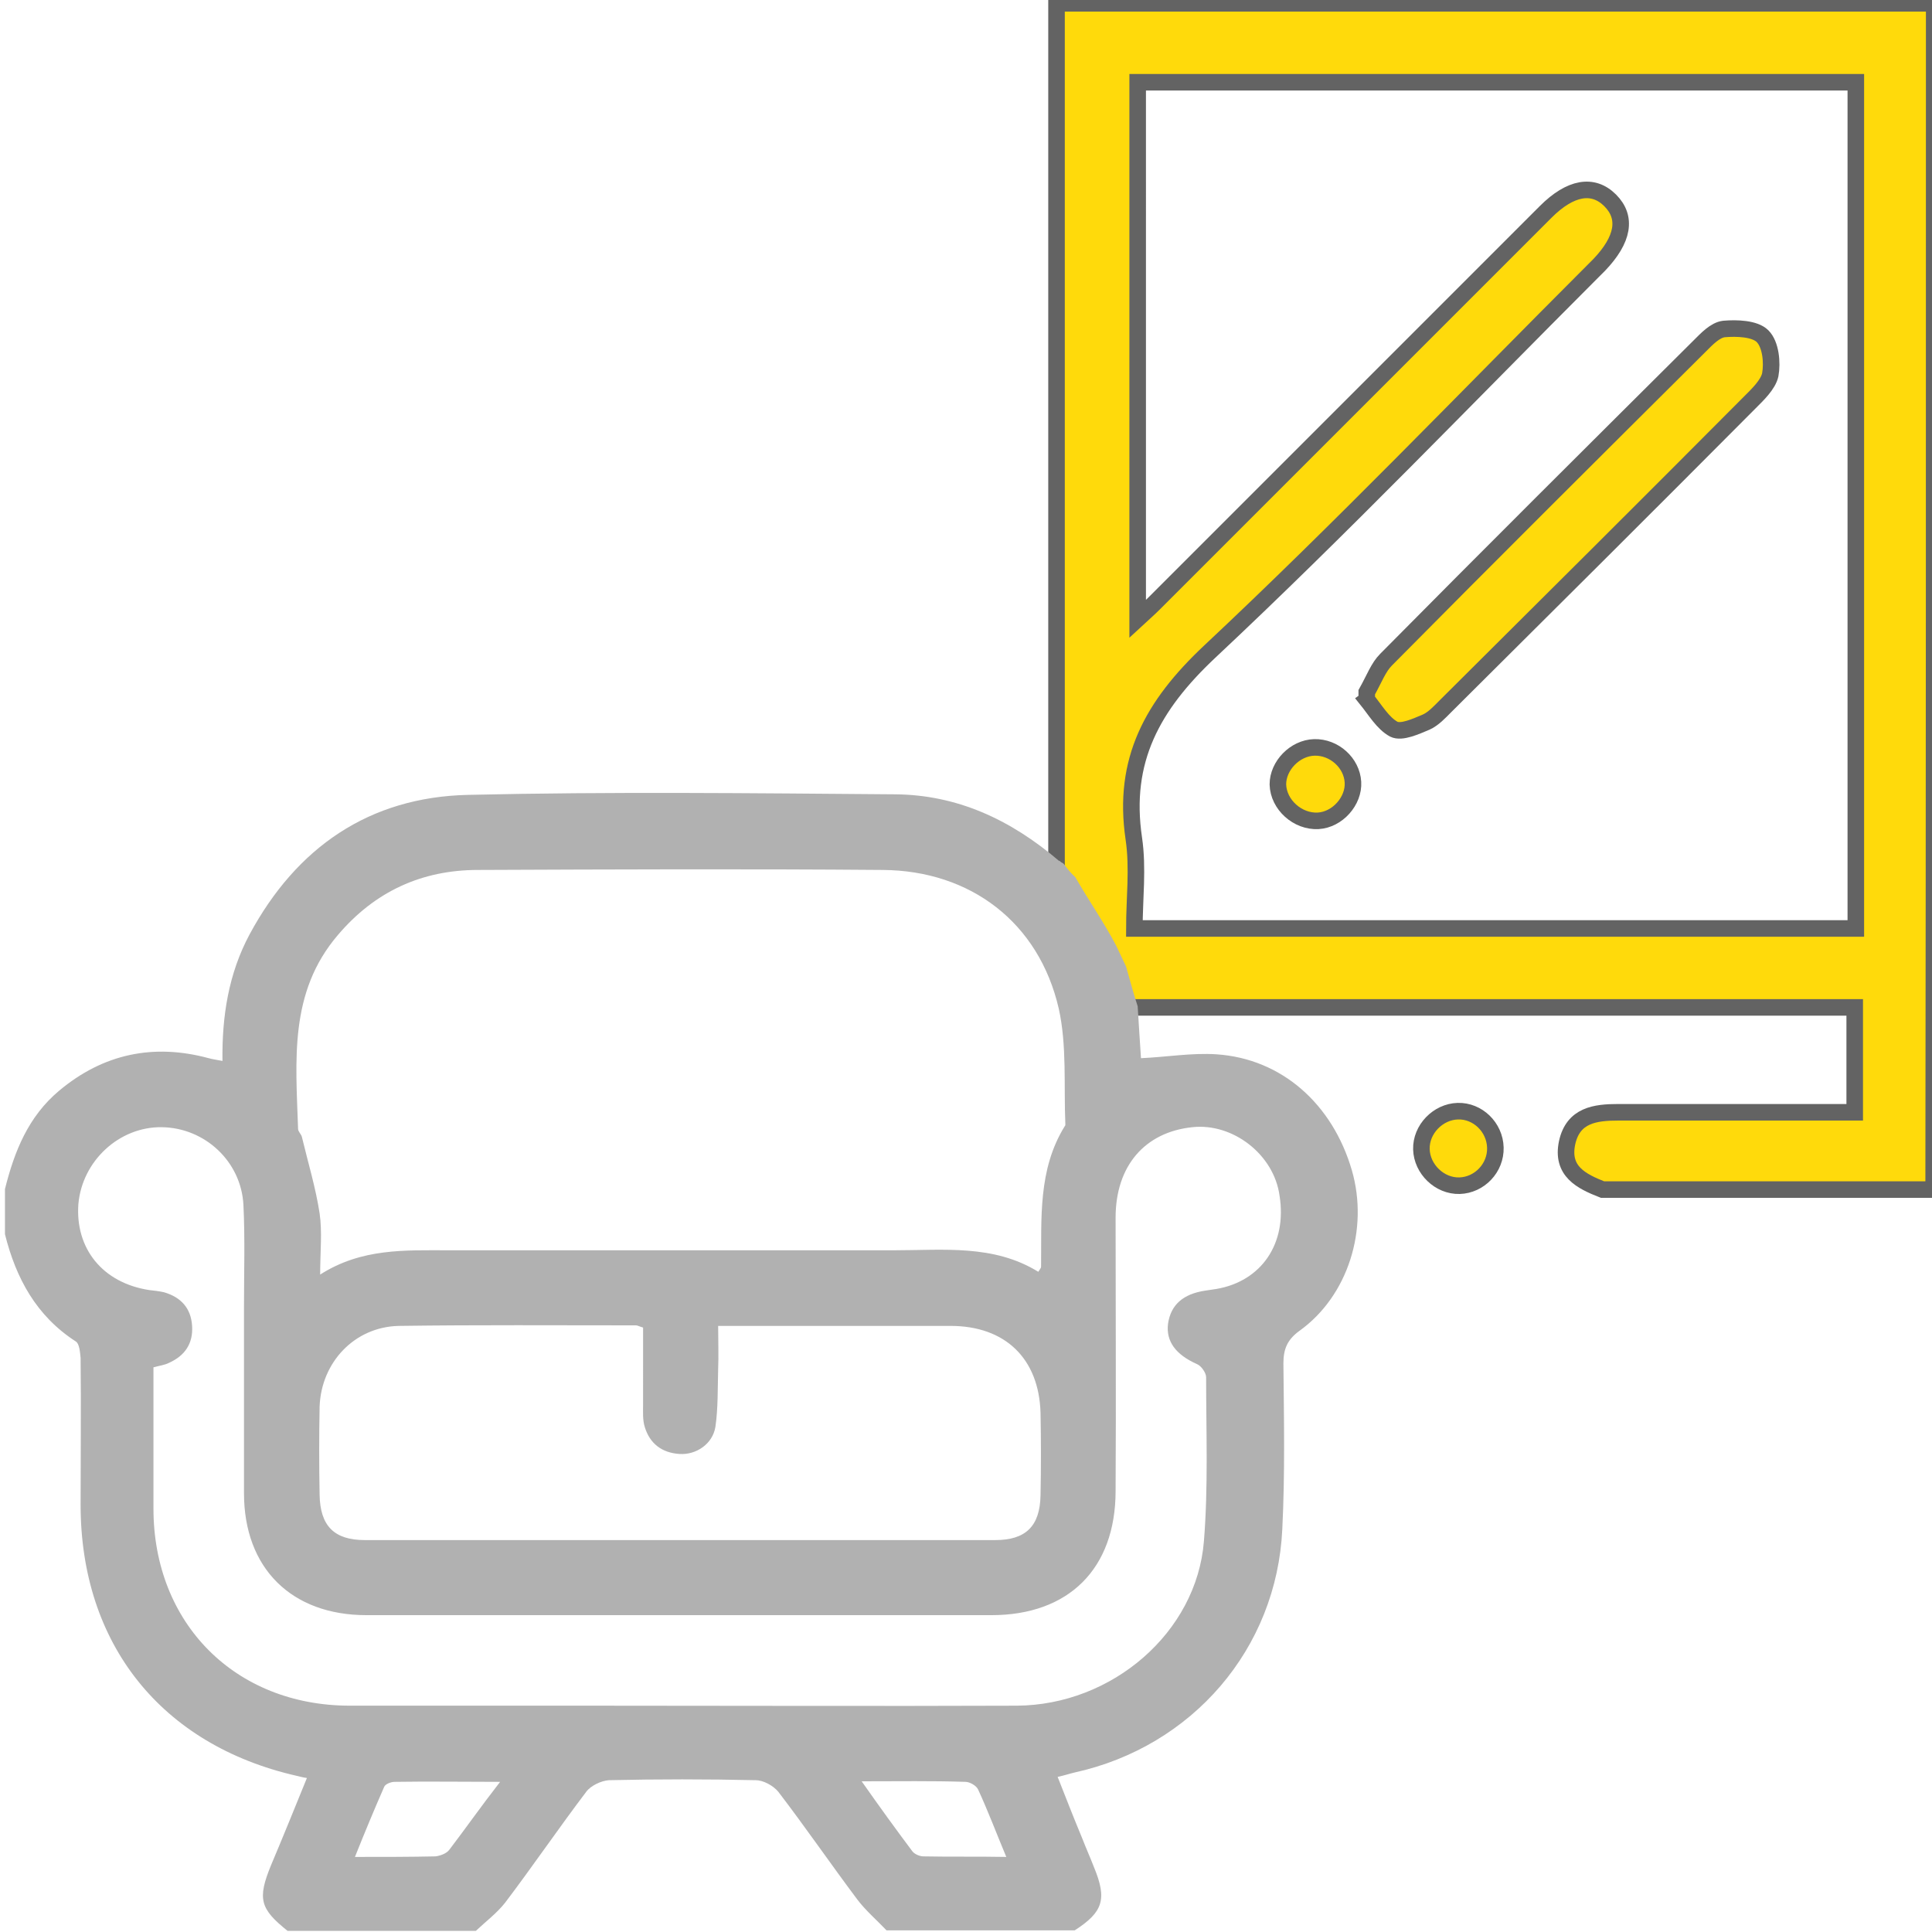 <?xml version="1.0" encoding="utf-8"?>
<!-- Generator: Adobe Illustrator 22.1.0, SVG Export Plug-In . SVG Version: 6.00 Build 0)  -->
<svg version="1.1" id="Слой_1" xmlns="http://www.w3.org/2000/svg" xmlns:xlink="http://www.w3.org/1999/xlink" x="0px" y="0px"
	 viewBox="0 0 350 350" style="enable-background:new 0 0 350 350;" xml:space="preserve">
<style type="text/css">
	.st0{fill:#FFDA0B;stroke:#636363;stroke-width:3;stroke-miterlimit:10;}
	.st1{fill:#B1B1B1;}
</style>
<g>
	<g>
		<path class="st0" d="M350.4,0.6c-53,0-106,0-159,0v175.3c1.4,2.1,2.6,4.3,3.5,6.6h141.1v19c-9.6,0-19.2,0-28.8,0
			c-4.7,0-9.3,0-14,0c-4.2,0-8.2,0.5-9.3,5.5c-1.1,5.2,2.6,7,6.4,8.5c20,0,40,0,60,0C350.4,143.9,350.4,72.2,350.4,0.6z
			 M336.1,168.2H205.5c0-5.4,0.7-10.9-0.1-16.3c-2.1-14.2,3.4-24.1,13.7-33.8c23.8-22.3,46.4-45.9,69.5-69c0.4-0.4,0.7-0.7,1.1-1.1
			c4.4-4.6,5.1-8.6,2-11.7c-3.1-3.1-7.2-2.4-11.7,2.1c-23.7,23.7-47.4,47.4-71,71c-0.8,0.8-1.6,1.5-2.9,2.7V14.9h130.1V168.2z"/>
		<path class="st0" d="M319.3,60.9c-1.4-1.4-4.7-1.5-7-1.3c-1.6,0.2-3.1,1.8-4.4,3.1c-19,18.9-38,37.8-56.8,56.8
			c-1.4,1.4-2.1,3.4-3.5,5.9c0,0,0,0,0,0.1v0.6c0,0.2,0,0.4-0.1,0.5c1.7,2.1,3,4.4,5,5.5c1.4,0.7,4-0.5,5.9-1.3
			c1.3-0.6,2.4-1.8,3.4-2.8c18.4-18.3,36.8-36.6,55.1-55c1.5-1.5,3.4-3.3,3.8-5.1C321.1,65.7,320.8,62.4,319.3,60.9z"/>
		<path class="st0" d="M238.1,135.4c3.6-0.1,6.8,2.8,7,6.3c0.2,3.4-2.8,6.8-6.3,7c-3.7,0.2-7.2-2.9-7.3-6.6
			C231.5,138.7,234.6,135.5,238.1,135.4z"/>
	</g>
	<path class="st1" d="M244.9,212c-3.5-12-12.7-20.2-24.5-21c-4.5-0.3-9.1,0.5-13.7,0.7c-0.2-2.9-0.4-6.2-0.6-9.4h0
		c-0.8-2.4-1.4-4.8-2.1-7.2c-0.6-1.3-1.2-2.5-1.8-3.8c-2.2-4.2-5-8.2-7.4-12.4c-0.8-0.7-1.5-1.6-2.1-2.4c-0.1-0.1-0.2-0.2-0.3-0.2
		c-0.2-0.1-0.4-0.3-0.5-0.4v0.1c-9-7.7-18.7-12-29.7-12.1c-25.8-0.2-51.6-0.5-77.4,0.1c-17.9,0.4-31.1,9.5-39.6,25.3
		c-3.8,7.1-5,14.8-4.9,22.9c-1-0.2-1.8-0.3-2.5-0.5c-10-2.7-19.1-0.8-27.1,5.9c-5.6,4.7-8.1,11-9.8,17.8v8.2c2,8,5.7,14.8,12.8,19.4
		c0.7,0.4,0.8,2,0.9,3c0.1,8.9,0,17.7,0,26.6c0,25.2,14.6,43.5,39.1,49.1c0.5,0.1,1.1,0.3,1.9,0.4c-2.2,5.4-4.3,10.6-6.5,15.8
		c-2.5,6.1-2,7.9,3,11.9h34.1c1.8-1.7,3.8-3.2,5.3-5.1c5-6.6,9.7-13.5,14.7-20.1c0.8-1.1,2.7-2,4.1-2.1c8.9-0.2,17.7-0.2,26.6,0
		c1.4,0,3.2,1,4.1,2.1c4.9,6.4,9.5,13.1,14.3,19.5c1.5,2,3.5,3.7,5.3,5.6h34.1c5.1-3.3,5.9-5.6,3.5-11.4c-0.7-1.8-1.5-3.6-2.2-5.4
		c-1.5-3.6-2.9-7.2-4.4-11c1.4-0.3,2.2-0.6,3.1-0.8c21.3-4.7,36.6-22.4,37.6-44.1c0.5-10,0.3-20,0.2-30c0-2.6,0.7-4.3,2.9-5.9
		C244.2,234.8,248,222.7,244.9,212z M61.2,169.4c6.7-7.9,15.2-11.8,25.4-11.8c24.4-0.1,48.9-0.2,73.3,0c15.9,0.1,28.3,9.5,31.9,25.1
		c1.5,6.7,0.9,14,1.2,21c0,0.1,0,0.2-0.1,0.3c-4.9,7.9-4.2,16.8-4.3,25.5c0,0.2-0.2,0.4-0.5,0.9c-8.1-5-17.2-3.9-26.1-3.9
		c-26.9,0-53.9,0-80.8,0c-7.8,0-15.7-0.4-23.2,4.4c0-4.1,0.4-7.7-0.1-11.1c-0.7-4.6-2.1-9.2-3.2-13.8c-0.1-0.5-0.7-1-0.7-1.5
		C53.6,192.2,52.3,179.8,61.2,169.4z M116.5,254.4c0,1.4-0.1,2.8,0.3,4.1c0.9,3,3.1,4.7,6.3,4.9c3,0.2,6-1.8,6.5-4.9
		c0.5-3.4,0.4-7,0.5-10.5c0.1-2.5,0-4.9,0-7.8h8.7c11.1,0,22.3,0,33.4,0c9.9,0,16,5.9,16.3,15.7c0.1,5,0.1,10,0,15
		c-0.1,5.6-2.7,8.1-8.2,8.1c-38.1,0-76.1,0-114.2,0c-5.6,0-8.1-2.6-8.2-8.2c-0.1-5.3-0.1-10.7,0-16c0.3-8,6.3-14.4,14.3-14.6
		c14.3-0.2,28.6-0.1,43-0.1c0.3,0,0.6,0.2,1.3,0.4C116.5,245.1,116.5,249.7,116.5,254.4z M81.4,335.1c-0.5,0.7-1.7,1.1-2.5,1.2
		c-4.6,0.1-9.3,0.1-14.6,0.1c1.8-4.5,3.5-8.6,5.3-12.7c0.2-0.5,1.2-0.9,1.9-0.9c6.1-0.1,12.2,0,19.1,0
		C87.1,327.3,84.3,331.3,81.4,335.1z M167.3,336.3c-0.7,0-1.6-0.4-2-0.9c-3-4-5.9-8-9.2-12.7c6.8,0,12.8-0.1,18.8,0.1
		c0.8,0,2,0.7,2.3,1.4c1.8,3.9,3.3,7.9,5.1,12.2C177,336.3,172.1,336.4,167.3,336.3z M220.4,233.5c-0.7,0.1-1.3,0.2-2,0.3
		c-4.1,0.6-6.3,2.6-6.8,6c-0.4,3.2,1.4,5.6,5.2,7.3c0.8,0.3,1.7,1.6,1.7,2.4c0,9.9,0.4,19.8-0.4,29.7c-1.3,16.5-16.6,29.7-33.9,29.8
		c-25.4,0.1-50.7,0-76.1,0c-14.9,0-29.8,0-44.7,0c-20.8,0-35.6-14.9-35.6-35.7c0-8.5,0-17,0-25.6c1.1-0.3,2-0.4,2.8-0.8
		c2.9-1.3,4.4-3.5,4.2-6.7c-0.2-3.2-2-5.2-5.1-6.1c-0.9-0.2-1.8-0.3-2.7-0.4c-8.4-1.3-13.4-7.5-12.8-15.6c0.7-7.8,7.4-14,15.1-13.9
		c7.8,0.1,14.4,6.2,14.8,14.1c0.3,6.1,0.1,12.3,0.1,18.4c0,11.3,0,22.5,0,33.8c0,13.6,8.6,22.1,22.2,22.1c37.7,0,75.5,0,113.2,0
		c14,0,22.5-8.4,22.5-22.5c0.1-16.5,0-33,0-49.5c0-9.4,5.3-15.5,13.9-16.4c7.4-0.8,14.8,5,15.8,12.4
		C233.2,225.3,228.5,232.1,220.4,233.5z"/>
	<path class="st0" d="M270.9,207.9c0.1,3.7-2.9,6.8-6.5,6.9c-3.6,0.1-6.8-3-6.9-6.6c-0.1-3.6,3-6.8,6.6-6.9
		C267.7,201.2,270.8,204.2,270.9,207.9z"/>
</g>
</svg>
